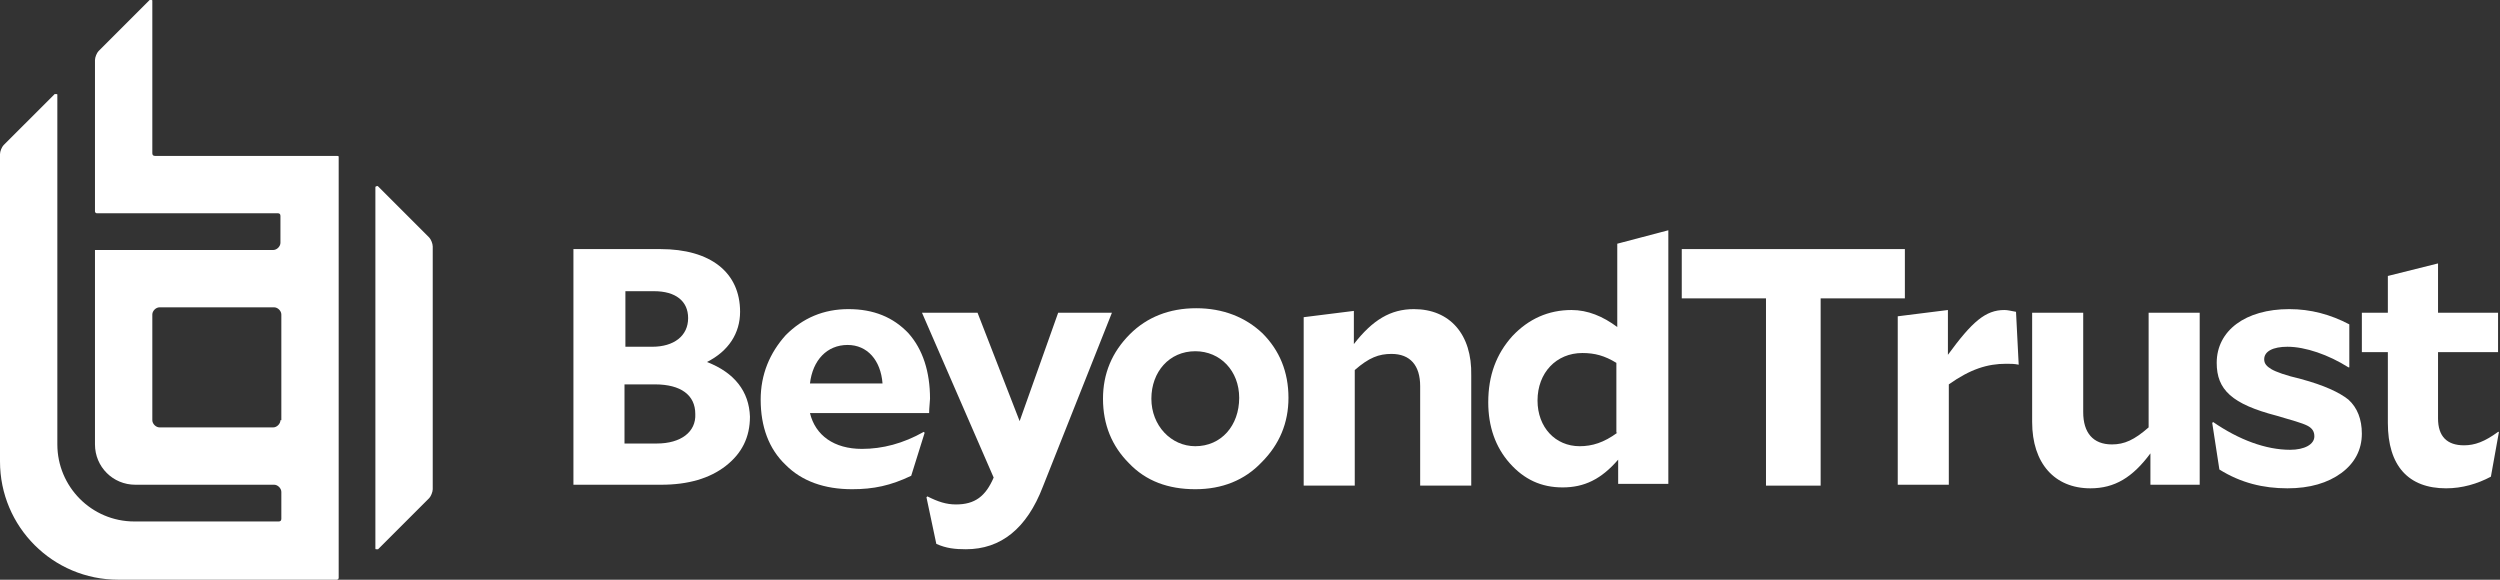 <svg xmlns="http://www.w3.org/2000/svg" width="207" height="48" viewBox="0 0 207 48" fill="none"><rect x="0" y="0" width="207" height="48" fill="#333333" stroke="none"/><path d="M206.839 35.759C205.726 36.575 204.91 36.872 204.02 36.872C202.61 36.872 201.869 36.13 201.869 34.646V29.156H206.839V25.892H201.869V21.811L197.714 22.85V25.892H195.562V29.156H197.714V35.017C197.714 38.578 199.42 40.433 202.536 40.433C203.872 40.433 205.133 40.062 206.246 39.468L206.913 35.759H206.839Z" fill="white"></path><path d="M190.517 31.382C189.255 31.085 188.439 30.788 188.068 30.566C187.697 30.343 187.475 30.12 187.475 29.75C187.475 29.082 188.217 28.711 189.404 28.711C190.887 28.711 192.816 29.379 194.449 30.417H194.523V26.856C192.965 26.04 191.333 25.595 189.552 25.595C185.917 25.595 183.543 27.375 183.543 30.046C183.543 32.272 184.804 33.459 188.513 34.423C189.775 34.794 190.591 35.017 191.036 35.239C191.481 35.462 191.629 35.759 191.629 36.13C191.629 36.797 190.813 37.243 189.626 37.243C187.623 37.243 185.398 36.426 183.246 34.943L183.172 35.017L183.765 38.875C185.546 39.988 187.401 40.433 189.404 40.433C191.258 40.433 192.742 39.987 193.855 39.172C194.968 38.355 195.561 37.243 195.561 35.907C195.561 34.72 195.19 33.756 194.449 33.088C193.707 32.495 192.445 31.901 190.517 31.382Z" fill="white"></path><path d="M177.906 35.388C176.719 36.427 175.903 36.798 174.864 36.798C173.307 36.798 172.49 35.833 172.49 34.127V25.892H168.262V34.943C168.262 38.355 170.116 40.433 173.084 40.433C175.087 40.433 176.571 39.542 178.055 37.539V40.136H182.135V25.892H177.906V35.388Z" fill="white"></path><path d="M165.961 25.669C164.403 25.669 163.29 26.634 161.287 29.379V25.669L157.133 26.189V40.136H161.362V31.827C163.142 30.566 164.552 30.12 166.11 30.12C166.481 30.12 166.777 30.12 167.148 30.195L166.926 25.818C166.481 25.743 166.258 25.669 165.961 25.669Z" fill="white"></path><path d="M157.723 20.624H139.25V24.705H146.224V40.21H150.749V24.705H157.723V20.624Z" fill="white"></path><path d="M133.91 35.833C132.797 36.649 131.832 36.946 130.794 36.946C128.791 36.946 127.307 35.388 127.307 33.162C127.307 30.862 128.865 29.23 131.016 29.23C132.055 29.23 132.871 29.453 133.836 30.046V35.833H133.91ZM133.91 27.079C132.723 26.189 131.461 25.669 130.126 25.669C128.197 25.669 126.565 26.411 125.23 27.821C123.894 29.304 123.227 31.085 123.227 33.311C123.227 35.314 123.82 37.02 125.007 38.355C126.194 39.691 127.604 40.358 129.384 40.358C131.165 40.358 132.574 39.691 133.984 38.059V40.062H138.138V19.066L133.91 20.179V27.079Z" fill="white"></path><path d="M117.071 25.595C115.142 25.595 113.658 26.485 112.1 28.488V25.743L107.945 26.263V40.21H112.174V30.64C113.361 29.601 114.177 29.304 115.216 29.304C116.774 29.304 117.59 30.269 117.59 31.975V40.21H121.819V31.085C121.893 27.672 120.038 25.595 117.071 25.595Z" fill="white"></path><path d="M98.969 36.946C96.966 36.946 95.334 35.239 95.334 33.014C95.334 30.788 96.818 29.082 98.969 29.082C101.047 29.082 102.605 30.714 102.605 32.94C102.605 35.239 101.121 36.946 98.969 36.946ZM99.044 25.521C96.818 25.521 94.963 26.263 93.554 27.672C92.07 29.156 91.328 30.936 91.328 33.014C91.328 35.165 92.07 36.946 93.48 38.355C94.889 39.839 96.744 40.507 98.969 40.507C101.195 40.507 103.05 39.765 104.46 38.281C105.943 36.797 106.685 35.017 106.685 32.94C106.685 30.788 105.943 29.008 104.534 27.598C103.124 26.263 101.269 25.521 99.044 25.521Z" fill="white"></path><path d="M87.617 25.892L84.426 34.869L80.939 25.892H76.34L82.275 39.542C81.607 41.1 80.717 41.768 79.159 41.768C78.343 41.768 77.675 41.546 76.785 41.1L76.711 41.175L77.527 45.032C78.343 45.403 79.085 45.478 79.975 45.478C82.868 45.478 85.02 43.771 86.355 40.284L92.068 25.892H87.617Z" fill="white"></path><path d="M70.181 28.562C71.813 28.562 72.926 29.824 73.074 31.753H67.065C67.287 29.824 68.474 28.562 70.181 28.562ZM71.368 37.168C69.068 37.168 67.51 36.056 67.065 34.201H76.932C76.932 33.756 77.006 33.236 77.006 33.014C77.006 30.788 76.412 28.933 75.225 27.598C73.964 26.263 72.332 25.595 70.255 25.595C68.178 25.595 66.471 26.337 65.062 27.746C63.726 29.23 62.984 31.011 62.984 33.088C62.984 35.314 63.652 37.168 65.062 38.504C66.397 39.839 68.252 40.507 70.552 40.507C72.332 40.507 73.742 40.21 75.448 39.394L76.561 35.833L76.487 35.759C74.78 36.723 73.074 37.168 71.368 37.168Z" fill="white"></path><path d="M54.38 36.723H51.709V31.827H54.232C56.383 31.827 57.57 32.717 57.57 34.275C57.644 35.759 56.383 36.723 54.38 36.723ZM51.783 24.111H54.157C55.938 24.111 56.977 24.927 56.977 26.337C56.977 27.821 55.79 28.711 54.009 28.711H51.783V24.111ZM58.535 29.972C60.315 29.082 61.279 27.598 61.279 25.817C61.279 22.553 58.831 20.624 54.677 20.624H47.48V40.136H54.751C56.977 40.136 58.757 39.617 60.093 38.578C61.428 37.539 62.096 36.204 62.096 34.498C62.021 32.42 60.834 30.862 58.535 29.972Z" fill="white"></path><path d="M35.533 19.66L31.305 15.431C31.305 15.431 31.23 15.357 31.156 15.431C31.082 15.431 31.082 15.505 31.082 15.505V45.403C31.082 45.477 31.082 45.477 31.156 45.477C31.156 45.477 31.156 45.477 31.23 45.477H31.305L35.533 41.249C35.682 41.1 35.83 40.73 35.83 40.507V20.402C35.83 20.179 35.682 19.808 35.533 19.66Z" fill="white"></path><path d="M27.895 12.909H12.835C12.686 12.909 12.612 12.835 12.612 12.686V0.074C12.612 2.81901e-07 12.612 0 12.538 0C12.464 0 12.464 0 12.389 0L8.161 4.229C8.012 4.377 7.864 4.748 7.864 4.971V17.509C7.864 17.583 7.938 17.657 8.012 17.657H22.998C23.147 17.657 23.221 17.731 23.221 17.879V20.105C23.221 20.402 22.924 20.699 22.628 20.699H7.938H7.864V20.773V36.797C7.864 38.652 9.348 40.136 11.203 40.136H22.702C22.998 40.136 23.295 40.433 23.295 40.73V42.955C23.295 43.104 23.221 43.178 23.073 43.178H11.128C7.567 43.178 4.748 40.284 4.748 36.797V7.864C4.748 7.79 4.748 7.79 4.674 7.79C4.6 7.79 4.6 7.79 4.526 7.79L0.297 12.018C0.148 12.167 0 12.538 0 12.76V38.207C0 43.623 4.377 48 9.793 48H27.895C27.969 48 28.043 47.926 28.043 47.852V12.983C28.043 12.909 27.969 12.909 27.895 12.909ZM23.221 34.794C23.221 35.091 22.924 35.388 22.628 35.388H13.206C12.909 35.388 12.612 35.091 12.612 34.794V26.04C12.612 25.743 12.909 25.447 13.206 25.447H22.702C22.998 25.447 23.295 25.743 23.295 26.04V34.794H23.221Z" fill="white"></path></svg>